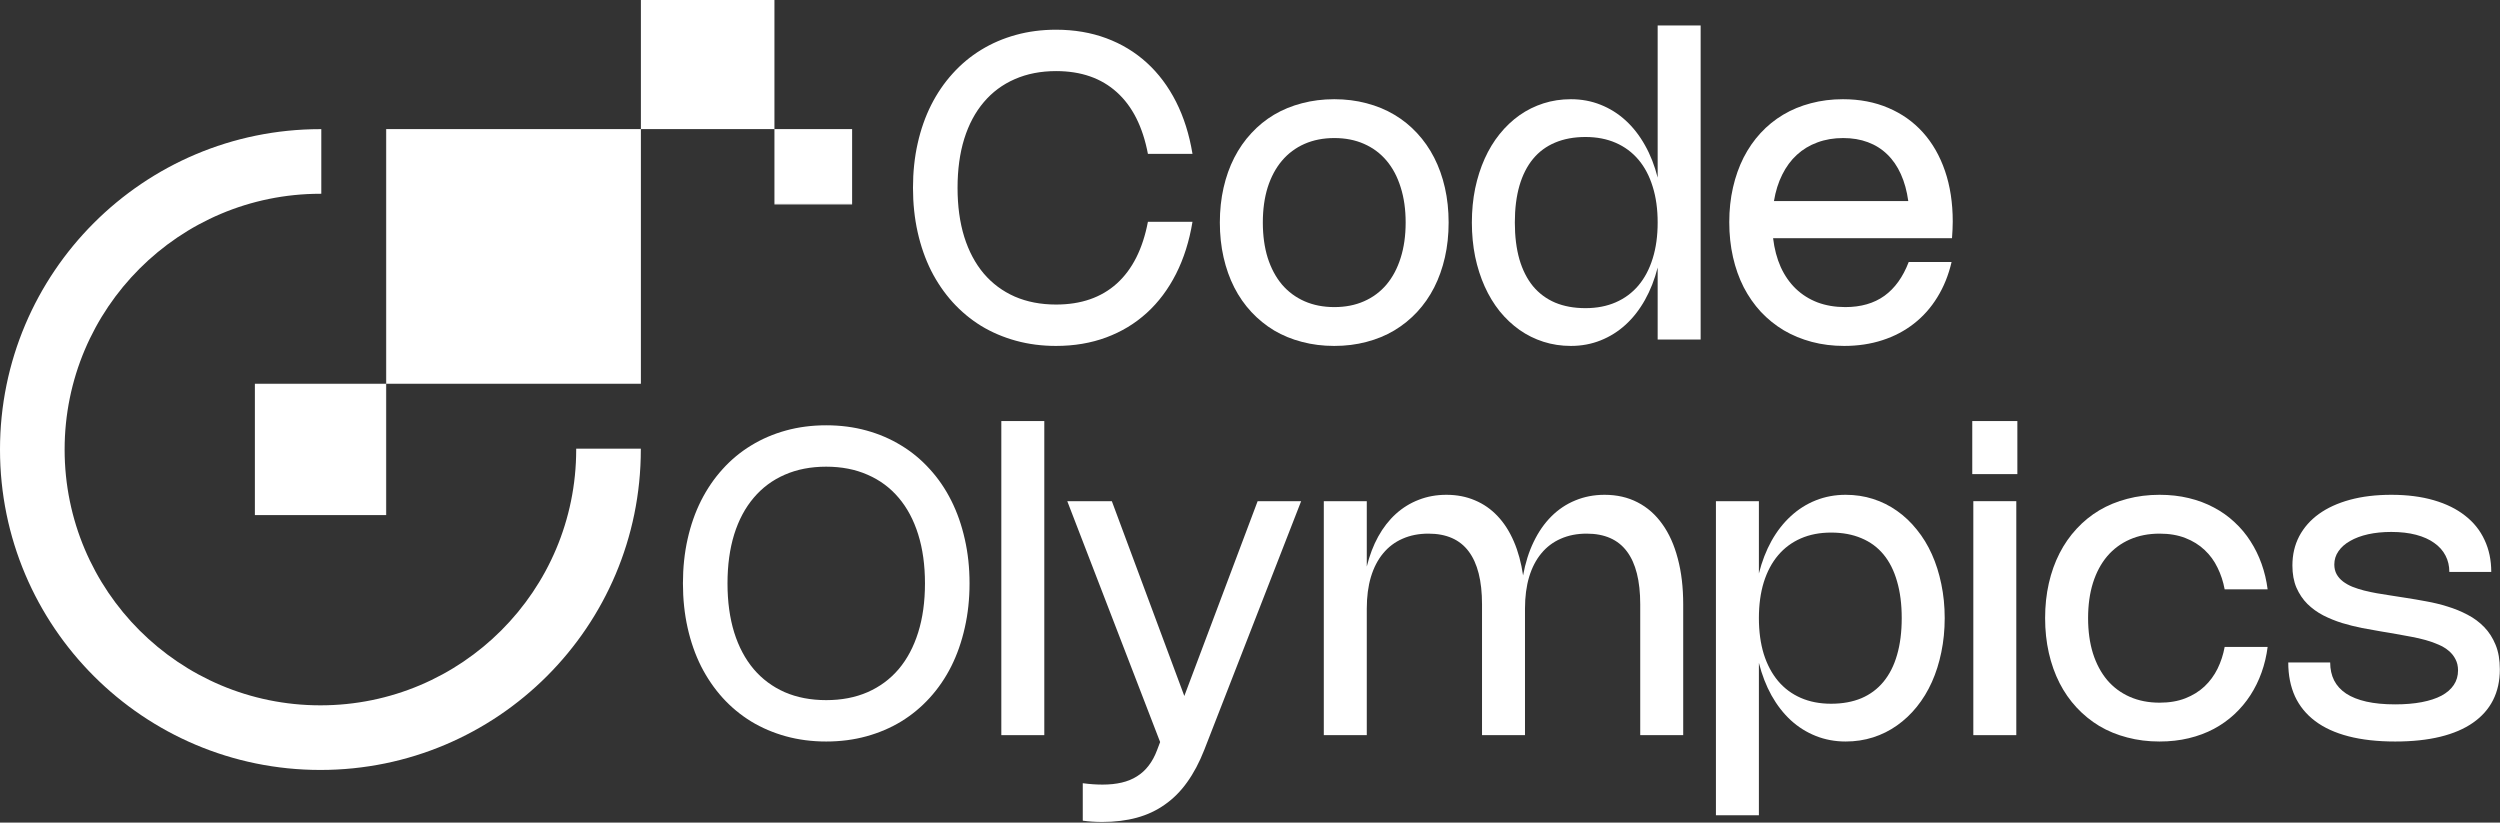 <?xml version="1.0" encoding="UTF-8"?> <svg xmlns="http://www.w3.org/2000/svg" width="2945" height="969" viewBox="0 0 2945 969" fill="none"><rect x="0" y="0" width="2945" height="969" fill="#333333" stroke="none"/><mask id="mask0_2529_273" style="mask-type:luminance" maskUnits="userSpaceOnUse" x="299" y="0" width="706" height="608"><path d="M1004.09 240.719V152.098H912.347V0H754.898V152.098H454.953V452.029H299.957V607.036H454.953V452.029H754.898V152.098H912.347V240.719H1004.09Z" fill="white"></path></mask><g mask="url(#mask0_2529_273)"><path d="M1004.09 0H299.957V607.036H1004.09V0Z" fill="white"></path></g><path fill-rule="evenodd" clip-rule="evenodd" d="M377.437 228.256C211.028 228.256 76.124 363.16 76.124 529.568C76.124 695.963 211.028 830.879 377.437 830.879C543.858 830.879 678.763 695.963 678.763 529.568C678.763 529.223 678.763 528.878 678.763 528.533H754.886C754.886 528.878 754.886 529.223 754.886 529.568C754.886 738.018 585.901 907.002 377.437 907.002C168.985 907.002 0 738.019 0 529.568C0 321.117 168.985 152.133 377.437 152.133C377.795 152.133 378.152 152.133 378.497 152.133V228.256C378.152 228.256 377.795 228.256 377.437 228.256Z" fill="white"></path><path d="M1128 221.25C1128 242.75 1130.62 262 1135.88 279C1141.21 296 1148.88 310.417 1158.88 322.25C1168.88 334 1181.04 343.042 1195.38 349.375C1209.79 355.625 1226.04 358.75 1244.12 358.75C1273.46 358.75 1297.29 350.5 1315.62 334C1333.96 317.417 1346.17 293.167 1352.25 261.25H1404.75C1401 284.083 1394.54 304.542 1385.38 322.625C1376.21 340.708 1364.71 356.042 1350.88 368.625C1337.04 381.208 1321.12 390.833 1303.12 397.5C1285.13 404.167 1265.42 407.5 1244 407.5C1227.33 407.5 1211.58 405.458 1196.75 401.375C1181.92 397.292 1168.25 391.458 1155.75 383.875C1143.33 376.208 1132.17 366.917 1122.25 356C1112.33 345 1103.87 332.625 1096.88 318.875C1089.96 305.042 1084.67 289.917 1081 273.5C1077.33 257.083 1075.5 239.667 1075.5 221.25C1075.5 202.75 1077.33 185.333 1081 169C1084.67 152.583 1089.96 137.5 1096.88 123.75C1103.87 109.917 1112.33 97.542 1122.25 86.625C1132.17 75.625 1143.33 66.333 1155.75 58.75C1168.25 51.083 1181.92 45.208 1196.75 41.125C1211.58 37.042 1227.33 35 1244 35C1265.42 35 1285.13 38.333 1303.12 45C1321.12 51.667 1337.04 61.292 1350.88 73.875C1364.71 86.458 1376.21 101.792 1385.38 119.875C1394.54 137.958 1401 158.417 1404.75 181.25H1352.25C1346.17 149.333 1333.96 125.125 1315.62 108.625C1297.29 92.042 1273.46 83.75 1244.12 83.75C1226.04 83.75 1209.79 86.917 1195.38 93.25C1181.04 99.5 1168.88 108.542 1158.88 120.375C1148.88 132.125 1141.21 146.5 1135.88 163.5C1130.62 180.5 1128 199.75 1128 221.25Z" fill="white"></path><path d="M1436.98 262.125C1436.98 247.625 1438.44 233.958 1441.36 221.125C1444.28 208.292 1448.48 196.5 1453.98 185.75C1459.48 175 1466.19 165.375 1474.11 156.875C1482.03 148.292 1490.94 141.042 1500.86 135.125C1510.86 129.208 1521.82 124.708 1533.73 121.625C1545.65 118.458 1558.32 116.875 1571.73 116.875C1585.23 116.875 1597.9 118.458 1609.73 121.625C1621.65 124.708 1632.57 129.208 1642.48 135.125C1652.48 141.042 1661.44 148.292 1669.36 156.875C1677.28 165.375 1683.98 175 1689.48 185.75C1694.98 196.5 1699.19 208.292 1702.11 221.125C1705.03 233.958 1706.48 247.625 1706.48 262.125C1706.48 276.625 1705.03 290.292 1702.11 303.125C1699.19 315.958 1694.98 327.792 1689.48 338.625C1683.98 349.375 1677.28 359 1669.36 367.5C1661.44 376 1652.48 383.25 1642.48 389.25C1632.57 395.167 1621.65 399.667 1609.73 402.75C1597.9 405.917 1585.23 407.5 1571.73 407.5C1558.32 407.5 1545.65 405.917 1533.73 402.75C1521.82 399.667 1510.86 395.167 1500.86 389.25C1490.94 383.25 1482.03 376 1474.11 367.5C1466.19 359 1459.48 349.375 1453.98 338.625C1448.48 327.792 1444.28 315.958 1441.36 303.125C1438.44 290.292 1436.98 276.625 1436.98 262.125ZM1487.61 262.125C1487.61 277.542 1489.53 291.417 1493.36 303.75C1497.28 316 1502.86 326.458 1510.11 335.125C1517.44 343.708 1526.32 350.292 1536.73 354.875C1547.15 359.458 1558.86 361.75 1571.86 361.75C1584.86 361.75 1596.53 359.458 1606.86 354.875C1617.28 350.292 1626.11 343.708 1633.36 335.125C1640.61 326.458 1646.15 316 1649.98 303.75C1653.9 291.417 1655.86 277.542 1655.86 262.125C1655.86 246.708 1653.9 232.875 1649.98 220.625C1646.15 208.292 1640.61 197.833 1633.36 189.25C1626.11 180.667 1617.28 174.083 1606.86 169.5C1596.53 164.917 1584.86 162.625 1571.86 162.625C1558.86 162.625 1547.15 164.917 1536.73 169.5C1526.32 174.083 1517.44 180.708 1510.11 189.375C1502.86 197.958 1497.28 208.375 1493.36 220.625C1489.53 232.875 1487.61 246.708 1487.61 262.125Z" fill="white"></path><path d="M2003.36 30V400H1952.73V315.125C1949.15 329.208 1944.15 341.958 1937.73 353.375C1931.32 364.792 1923.73 374.5 1914.98 382.5C1906.23 390.5 1896.4 396.667 1885.48 401C1874.65 405.333 1862.98 407.5 1850.48 407.5C1839.15 407.5 1828.4 405.875 1818.23 402.625C1808.07 399.375 1798.65 394.708 1789.98 388.625C1781.4 382.542 1773.61 375.208 1766.61 366.625C1759.69 357.958 1753.82 348.25 1748.98 337.5C1744.15 326.75 1740.4 315.042 1737.73 302.375C1735.15 289.625 1733.86 276.208 1733.86 262.125C1733.86 248.042 1735.15 234.667 1737.73 222C1740.4 209.333 1744.15 197.625 1748.98 186.875C1753.82 176.125 1759.69 166.458 1766.61 157.875C1773.61 149.208 1781.4 141.833 1789.98 135.75C1798.65 129.667 1808.07 125 1818.23 121.75C1828.4 118.5 1839.15 116.875 1850.48 116.875C1862.98 116.875 1874.65 119.042 1885.48 123.375C1896.4 127.708 1906.23 133.875 1914.98 141.875C1923.73 149.875 1931.32 159.583 1937.73 171C1944.15 182.333 1949.15 195.083 1952.73 209.25V30H2003.36ZM1952.73 262.125C1952.73 246.375 1950.78 232.292 1946.86 219.875C1943.03 207.375 1937.44 196.792 1930.11 188.125C1922.78 179.458 1913.86 172.833 1903.36 168.25C1892.86 163.667 1880.98 161.375 1867.73 161.375C1854.23 161.375 1842.28 163.583 1831.86 168C1821.53 172.333 1812.86 178.75 1805.86 187.25C1798.86 195.75 1793.53 206.292 1789.86 218.875C1786.28 231.375 1784.48 245.792 1784.48 262.125C1784.48 278.458 1786.28 292.917 1789.86 305.5C1793.53 318 1798.86 328.542 1805.86 337.125C1812.94 345.625 1821.65 352.083 1831.98 356.5C1842.32 360.833 1854.23 363 1867.73 363C1880.98 363 1892.86 360.708 1903.36 356.125C1913.86 351.542 1922.78 344.917 1930.11 336.25C1937.44 327.5 1943.03 316.917 1946.86 304.5C1950.78 292 1952.73 277.875 1952.73 262.125Z" fill="white"></path><path d="M2298.96 308.625C2295.37 324.042 2289.79 337.875 2282.21 350.125C2274.71 362.375 2265.5 372.75 2254.58 381.25C2243.75 389.75 2231.37 396.25 2217.46 400.75C2203.62 405.25 2188.62 407.5 2172.46 407.5C2158.96 407.5 2146.25 405.917 2134.33 402.75C2122.42 399.583 2111.42 395.042 2101.33 389.125C2091.33 383.125 2082.33 375.875 2074.33 367.375C2066.42 358.792 2059.67 349.125 2054.08 338.375C2048.58 327.542 2044.37 315.708 2041.46 302.875C2038.54 289.958 2037.08 276.25 2037.08 261.75C2037.08 247.25 2038.54 233.625 2041.46 220.875C2044.37 208.125 2048.54 196.375 2053.96 185.625C2059.46 174.875 2066.12 165.25 2073.96 156.75C2081.79 148.25 2090.67 141.042 2100.58 135.125C2110.5 129.208 2121.37 124.708 2133.21 121.625C2145.04 118.458 2157.62 116.875 2170.96 116.875C2190.71 116.875 2208.54 120.292 2224.46 127.125C2240.37 133.875 2253.96 143.5 2265.21 156C2276.46 168.5 2285.12 183.625 2291.21 201.375C2297.29 219.125 2300.33 239 2300.33 261C2300.33 264.167 2300.25 267.292 2300.08 270.375C2299.92 273.458 2299.71 276.875 2299.46 280.625H2088.71C2090.21 293.208 2093.21 304.542 2097.71 314.625C2102.29 324.625 2108.21 333.125 2115.46 340.125C2122.79 347.125 2131.33 352.5 2141.08 356.25C2150.92 359.917 2161.79 361.75 2173.71 361.75C2192.12 361.75 2207.5 357.333 2219.83 348.5C2232.17 339.583 2241.71 326.292 2248.46 308.625H2298.96ZM2247.96 236.875C2246.29 224.875 2243.37 214.292 2239.21 205.125C2235.04 195.875 2229.71 188.125 2223.21 181.875C2216.71 175.542 2209.08 170.75 2200.33 167.5C2191.67 164.25 2181.96 162.625 2171.21 162.625C2160.21 162.625 2150.12 164.333 2140.96 167.75C2131.79 171.083 2123.71 175.958 2116.71 182.375C2109.79 188.708 2104.04 196.5 2099.46 205.75C2094.87 214.917 2091.62 225.292 2089.71 236.875H2247.96Z" fill="white"></path><path d="M804.5 687.25C804.5 668.75 806.333 651.333 810 635C813.667 618.583 818.958 603.5 825.875 589.75C832.875 575.917 841.333 563.542 851.25 552.625C861.167 541.625 872.375 532.333 884.875 524.75C897.375 517.083 911.042 511.208 925.875 507.125C940.708 503.042 956.5 501 973.25 501C990 501 1005.79 503.042 1020.63 507.125C1035.46 511.208 1049.13 517.083 1061.62 524.75C1074.13 532.333 1085.33 541.625 1095.25 552.625C1105.25 563.542 1113.71 575.917 1120.63 589.75C1127.54 603.5 1132.83 618.583 1136.5 635C1140.25 651.333 1142.12 668.75 1142.12 687.25C1142.12 705.667 1140.25 723.083 1136.5 739.5C1132.83 755.917 1127.54 771.042 1120.63 784.875C1113.71 798.625 1105.25 811 1095.25 822C1085.33 832.917 1074.13 842.208 1061.62 849.875C1049.13 857.458 1035.46 863.292 1020.63 867.375C1005.79 871.458 990 873.5 973.25 873.5C956.5 873.5 940.708 871.458 925.875 867.375C911.042 863.292 897.375 857.458 884.875 849.875C872.375 842.208 861.167 832.917 851.25 822C841.333 811 832.875 798.625 825.875 784.875C818.958 771.042 813.667 755.917 810 739.5C806.333 723.083 804.5 705.667 804.5 687.25ZM857 687.25C857 708.75 859.625 728 864.875 745C870.208 762 877.875 776.417 887.875 788.25C897.875 800 910.042 809.042 924.375 815.375C938.792 821.625 955.083 824.75 973.25 824.75C991.417 824.75 1007.67 821.625 1022 815.375C1036.42 809.042 1048.63 800 1058.63 788.25C1068.63 776.417 1076.29 762 1081.62 745C1086.96 728 1089.62 708.75 1089.62 687.25C1089.62 665.75 1086.96 646.5 1081.62 629.5C1076.29 612.5 1068.63 598.125 1058.63 586.375C1048.63 574.542 1036.42 565.5 1022 559.25C1007.67 552.917 991.417 549.75 973.25 549.75C955.083 549.75 938.792 552.917 924.375 559.25C910.042 565.5 897.875 574.542 887.875 586.375C877.875 598.125 870.208 612.5 864.875 629.5C859.625 646.5 857 665.75 857 687.25Z" fill="white"></path><path d="M1230.18 866H1179.56V496H1230.18V866Z" fill="white"></path><path d="M1532.75 590.375L1418.63 883.375C1412.88 898.042 1406.17 910.708 1398.5 921.375C1390.92 932.042 1382.17 940.833 1372.25 947.75C1362.42 954.75 1351.38 959.917 1339.13 963.25C1326.96 966.583 1313.42 968.25 1298.5 968.25C1290.34 968.25 1282.67 967.75 1275.5 966.75V922.625C1279.92 923.208 1284 923.625 1287.75 923.875C1291.59 924.125 1295.25 924.25 1298.75 924.25C1307.09 924.25 1314.63 923.458 1321.38 921.875C1328.13 920.292 1334.13 917.833 1339.38 914.5C1344.71 911.167 1349.34 906.917 1353.25 901.75C1357.17 896.667 1360.46 890.542 1363.13 883.375L1366.63 874.125L1257.25 590.375H1309.75L1395.13 819.875L1481.5 590.375H1532.75Z" fill="white"></path><path d="M1610.07 866H1559.44V590.375H1610.07V667.375C1613.32 654.208 1617.82 642.417 1623.57 632C1629.4 621.5 1636.32 612.625 1644.32 605.375C1652.32 598.125 1661.32 592.583 1671.32 588.75C1681.32 584.833 1692.15 582.875 1703.82 582.875C1716.15 582.875 1727.36 585.042 1737.44 589.375C1747.61 593.625 1756.52 599.833 1764.19 608C1771.86 616.083 1778.23 626.042 1783.32 637.875C1788.4 649.625 1792.02 662.958 1794.19 677.875C1796.86 663.125 1801.02 649.917 1806.69 638.25C1812.36 626.5 1819.27 616.542 1827.44 608.375C1835.69 600.125 1845.11 593.833 1855.69 589.5C1866.27 585.083 1877.77 582.875 1890.19 582.875C1904.69 582.875 1917.65 585.833 1929.07 591.75C1940.57 597.667 1950.27 606.208 1958.19 617.375C1966.19 628.458 1972.27 642 1976.44 658C1980.69 673.917 1982.82 691.875 1982.82 711.875V866H1932.19V711.875C1932.19 684.208 1926.94 663.417 1916.44 649.5C1906.02 635.583 1890.23 628.625 1869.07 628.625C1857.73 628.625 1847.57 630.625 1838.57 634.625C1829.57 638.542 1821.94 644.292 1815.69 651.875C1809.44 659.375 1804.65 668.625 1801.32 679.625C1798.07 690.542 1796.44 702.958 1796.44 716.875V866H1745.82V711.875C1745.82 684.208 1740.57 663.417 1730.07 649.5C1719.65 635.583 1703.86 628.625 1682.69 628.625C1671.36 628.625 1661.19 630.625 1652.19 634.625C1643.19 638.542 1635.57 644.292 1629.32 651.875C1623.07 659.375 1618.27 668.625 1614.94 679.625C1611.69 690.542 1610.07 702.958 1610.07 716.875V866Z" fill="white"></path><path d="M2071.98 675.5C2075.56 661.333 2080.52 648.542 2086.86 637.125C2093.27 625.708 2100.86 616 2109.61 608C2118.36 599.917 2128.19 593.708 2139.11 589.375C2150.02 585.042 2161.73 582.875 2174.23 582.875C2185.56 582.875 2196.31 584.5 2206.48 587.75C2216.65 591 2226.02 595.667 2234.61 601.75C2243.27 607.833 2251.06 615.208 2257.98 623.875C2264.98 632.458 2270.9 642.125 2275.73 652.875C2280.56 663.625 2284.27 675.333 2286.86 688C2289.52 700.667 2290.86 714.042 2290.86 728.125C2290.86 742.208 2289.52 755.625 2286.86 768.375C2284.27 781.042 2280.56 792.75 2275.73 803.5C2270.9 814.25 2264.98 823.958 2257.98 832.625C2251.06 841.208 2243.27 848.542 2234.61 854.625C2226.02 860.708 2216.65 865.375 2206.48 868.625C2196.31 871.875 2185.56 873.5 2174.23 873.5C2161.73 873.5 2150.02 871.333 2139.11 867C2128.19 862.667 2118.36 856.5 2109.61 848.5C2100.86 840.417 2093.27 830.667 2086.86 819.25C2080.52 807.833 2075.56 795.042 2071.98 780.875V960.375H2021.36V590.375H2071.98V675.5ZM2071.98 728.125C2071.98 743.875 2073.9 758 2077.73 770.5C2081.65 782.917 2087.27 793.5 2094.61 802.25C2101.94 810.917 2110.86 817.542 2121.36 822.125C2131.86 826.708 2143.73 829 2156.98 829C2170.48 829 2182.4 826.833 2192.73 822.5C2203.06 818.083 2211.73 811.625 2218.73 803.125C2225.81 794.542 2231.15 784 2234.73 771.5C2238.4 758.917 2240.23 744.458 2240.23 728.125C2240.23 711.792 2238.4 697.375 2234.73 684.875C2231.15 672.292 2225.86 661.75 2218.86 653.25C2211.86 644.75 2203.15 638.333 2192.73 634C2182.4 629.583 2170.48 627.375 2156.98 627.375C2143.73 627.375 2131.86 629.667 2121.36 634.25C2110.86 638.833 2101.94 645.458 2094.61 654.125C2087.27 662.792 2081.65 673.375 2077.73 685.875C2073.9 698.292 2071.98 712.375 2071.98 728.125Z" fill="white"></path><path d="M2376.45 558.5H2323.33V496H2376.45V558.5ZM2375.2 866H2324.58V590.375H2375.2V866Z" fill="white"></path><path d="M2459.77 728.125C2459.77 743.542 2461.69 757.417 2465.52 769.75C2469.44 782 2475.02 792.458 2482.27 801.125C2489.61 809.708 2498.48 816.292 2508.9 820.875C2519.32 825.458 2531.02 827.75 2544.02 827.75C2555.44 827.75 2565.52 826.042 2574.27 822.625C2583.02 819.208 2590.57 814.542 2596.9 808.625C2603.23 802.625 2608.36 795.667 2612.27 787.75C2616.19 779.75 2618.98 771.208 2620.65 762.125H2671.27C2669.94 772.542 2667.57 782.542 2664.15 792.125C2660.73 801.708 2656.36 810.625 2651.02 818.875C2645.69 827.125 2639.4 834.625 2632.15 841.375C2624.98 848.042 2616.9 853.792 2607.9 858.625C2598.98 863.375 2589.15 867.042 2578.4 869.625C2567.73 872.208 2556.23 873.5 2543.9 873.5C2530.48 873.5 2517.82 871.917 2505.9 868.75C2493.98 865.667 2483.02 861.167 2473.02 855.25C2463.11 849.25 2454.19 842 2446.27 833.5C2438.36 825 2431.65 815.375 2426.15 804.625C2420.65 793.792 2416.44 781.958 2413.52 769.125C2410.61 756.292 2409.15 742.625 2409.15 728.125C2409.15 713.625 2410.61 699.958 2413.52 687.125C2416.44 674.292 2420.65 662.5 2426.15 651.75C2431.65 641 2438.36 631.375 2446.27 622.875C2454.19 614.292 2463.11 607.042 2473.02 601.125C2483.02 595.208 2493.98 590.708 2505.9 587.625C2517.82 584.458 2530.48 582.875 2543.9 582.875C2556.23 582.875 2567.73 584.167 2578.4 586.75C2589.15 589.333 2599.02 593.042 2608.02 597.875C2617.02 602.625 2625.11 608.375 2632.27 615.125C2639.52 621.792 2645.77 629.25 2651.02 637.5C2656.36 645.75 2660.73 654.667 2664.15 664.25C2667.57 673.833 2669.94 683.833 2671.27 694.25H2620.65C2618.98 685.167 2616.19 676.667 2612.27 668.75C2608.44 660.75 2603.36 653.792 2597.02 647.875C2590.69 641.875 2583.11 637.167 2574.27 633.75C2565.52 630.333 2555.44 628.625 2544.02 628.625C2531.02 628.625 2519.32 630.917 2508.9 635.5C2498.48 640.083 2489.61 646.667 2482.27 655.25C2475.02 663.833 2469.44 674.292 2465.52 686.625C2461.69 698.875 2459.77 712.708 2459.77 728.125Z" fill="white"></path><path d="M2816.95 582.875C2835.7 582.875 2852.37 585 2866.95 589.25C2881.62 593.5 2893.95 599.583 2903.95 607.5C2914.03 615.333 2921.66 624.875 2926.82 636.125C2932.07 647.292 2934.7 659.833 2934.7 673.75H2885.32C2885.32 666.667 2883.82 660.25 2880.82 654.5C2877.82 648.667 2873.41 643.708 2867.57 639.625C2861.82 635.458 2854.7 632.25 2846.2 630C2837.7 627.75 2827.95 626.625 2816.95 626.625C2806.95 626.625 2797.82 627.542 2789.57 629.375C2781.41 631.208 2774.37 633.833 2768.45 637.25C2762.53 640.583 2757.95 644.625 2754.7 649.375C2751.45 654.042 2749.82 659.25 2749.82 665C2749.82 669.333 2750.74 673.167 2752.57 676.5C2754.41 679.75 2756.91 682.583 2760.07 685C2763.24 687.417 2766.95 689.5 2771.2 691.25C2775.45 692.917 2779.99 694.375 2784.82 695.625C2789.74 696.875 2794.82 697.958 2800.07 698.875C2805.32 699.708 2810.49 700.542 2815.57 701.375L2833.95 704.25C2841.62 705.417 2849.66 706.792 2858.07 708.375C2866.57 709.875 2874.95 711.917 2883.2 714.5C2891.45 717 2899.28 720.208 2906.7 724.125C2914.12 727.958 2920.66 732.792 2926.32 738.625C2931.99 744.458 2936.49 751.458 2939.82 759.625C2943.16 767.708 2944.82 777.333 2944.82 788.5C2944.82 802.083 2942.16 814.167 2936.82 824.75C2931.49 835.25 2923.62 844.125 2913.2 851.375C2902.87 858.625 2890.03 864.125 2874.7 867.875C2859.37 871.625 2841.66 873.5 2821.57 873.5C2800.66 873.5 2782.32 871.458 2766.57 867.375C2750.82 863.292 2737.7 857.292 2727.2 849.375C2716.7 841.458 2708.78 831.75 2703.45 820.25C2698.2 808.667 2695.57 795.375 2695.57 780.375H2744.95C2744.95 788.292 2746.49 795.333 2749.57 801.5C2752.66 807.583 2757.37 812.75 2763.7 817C2770.03 821.167 2777.99 824.333 2787.57 826.5C2797.16 828.667 2808.45 829.75 2821.45 829.75C2833.2 829.75 2843.66 828.875 2852.82 827.125C2861.99 825.375 2869.74 822.833 2876.07 819.5C2882.41 816.083 2887.24 811.875 2890.57 806.875C2893.91 801.875 2895.57 796.167 2895.57 789.75C2895.57 784.75 2894.57 780.375 2892.57 776.625C2890.66 772.792 2887.99 769.458 2884.57 766.625C2881.24 763.792 2877.24 761.375 2872.57 759.375C2867.91 757.292 2862.87 755.5 2857.45 754C2852.12 752.5 2846.49 751.208 2840.57 750.125C2834.66 748.958 2828.74 747.875 2822.82 746.875L2804.45 743.75C2797.45 742.583 2790.03 741.25 2782.2 739.75C2774.37 738.167 2766.57 736.208 2758.82 733.875C2751.16 731.458 2743.78 728.458 2736.7 724.875C2729.7 721.208 2723.49 716.708 2718.07 711.375C2712.74 706.042 2708.45 699.667 2705.2 692.25C2702.03 684.833 2700.45 676.125 2700.45 666.125C2700.45 653.458 2703.12 642 2708.45 631.75C2713.87 621.5 2721.57 612.75 2731.57 605.5C2741.66 598.25 2753.87 592.667 2768.2 588.75C2782.62 584.833 2798.87 582.875 2816.95 582.875Z" fill="white"></path></svg> 